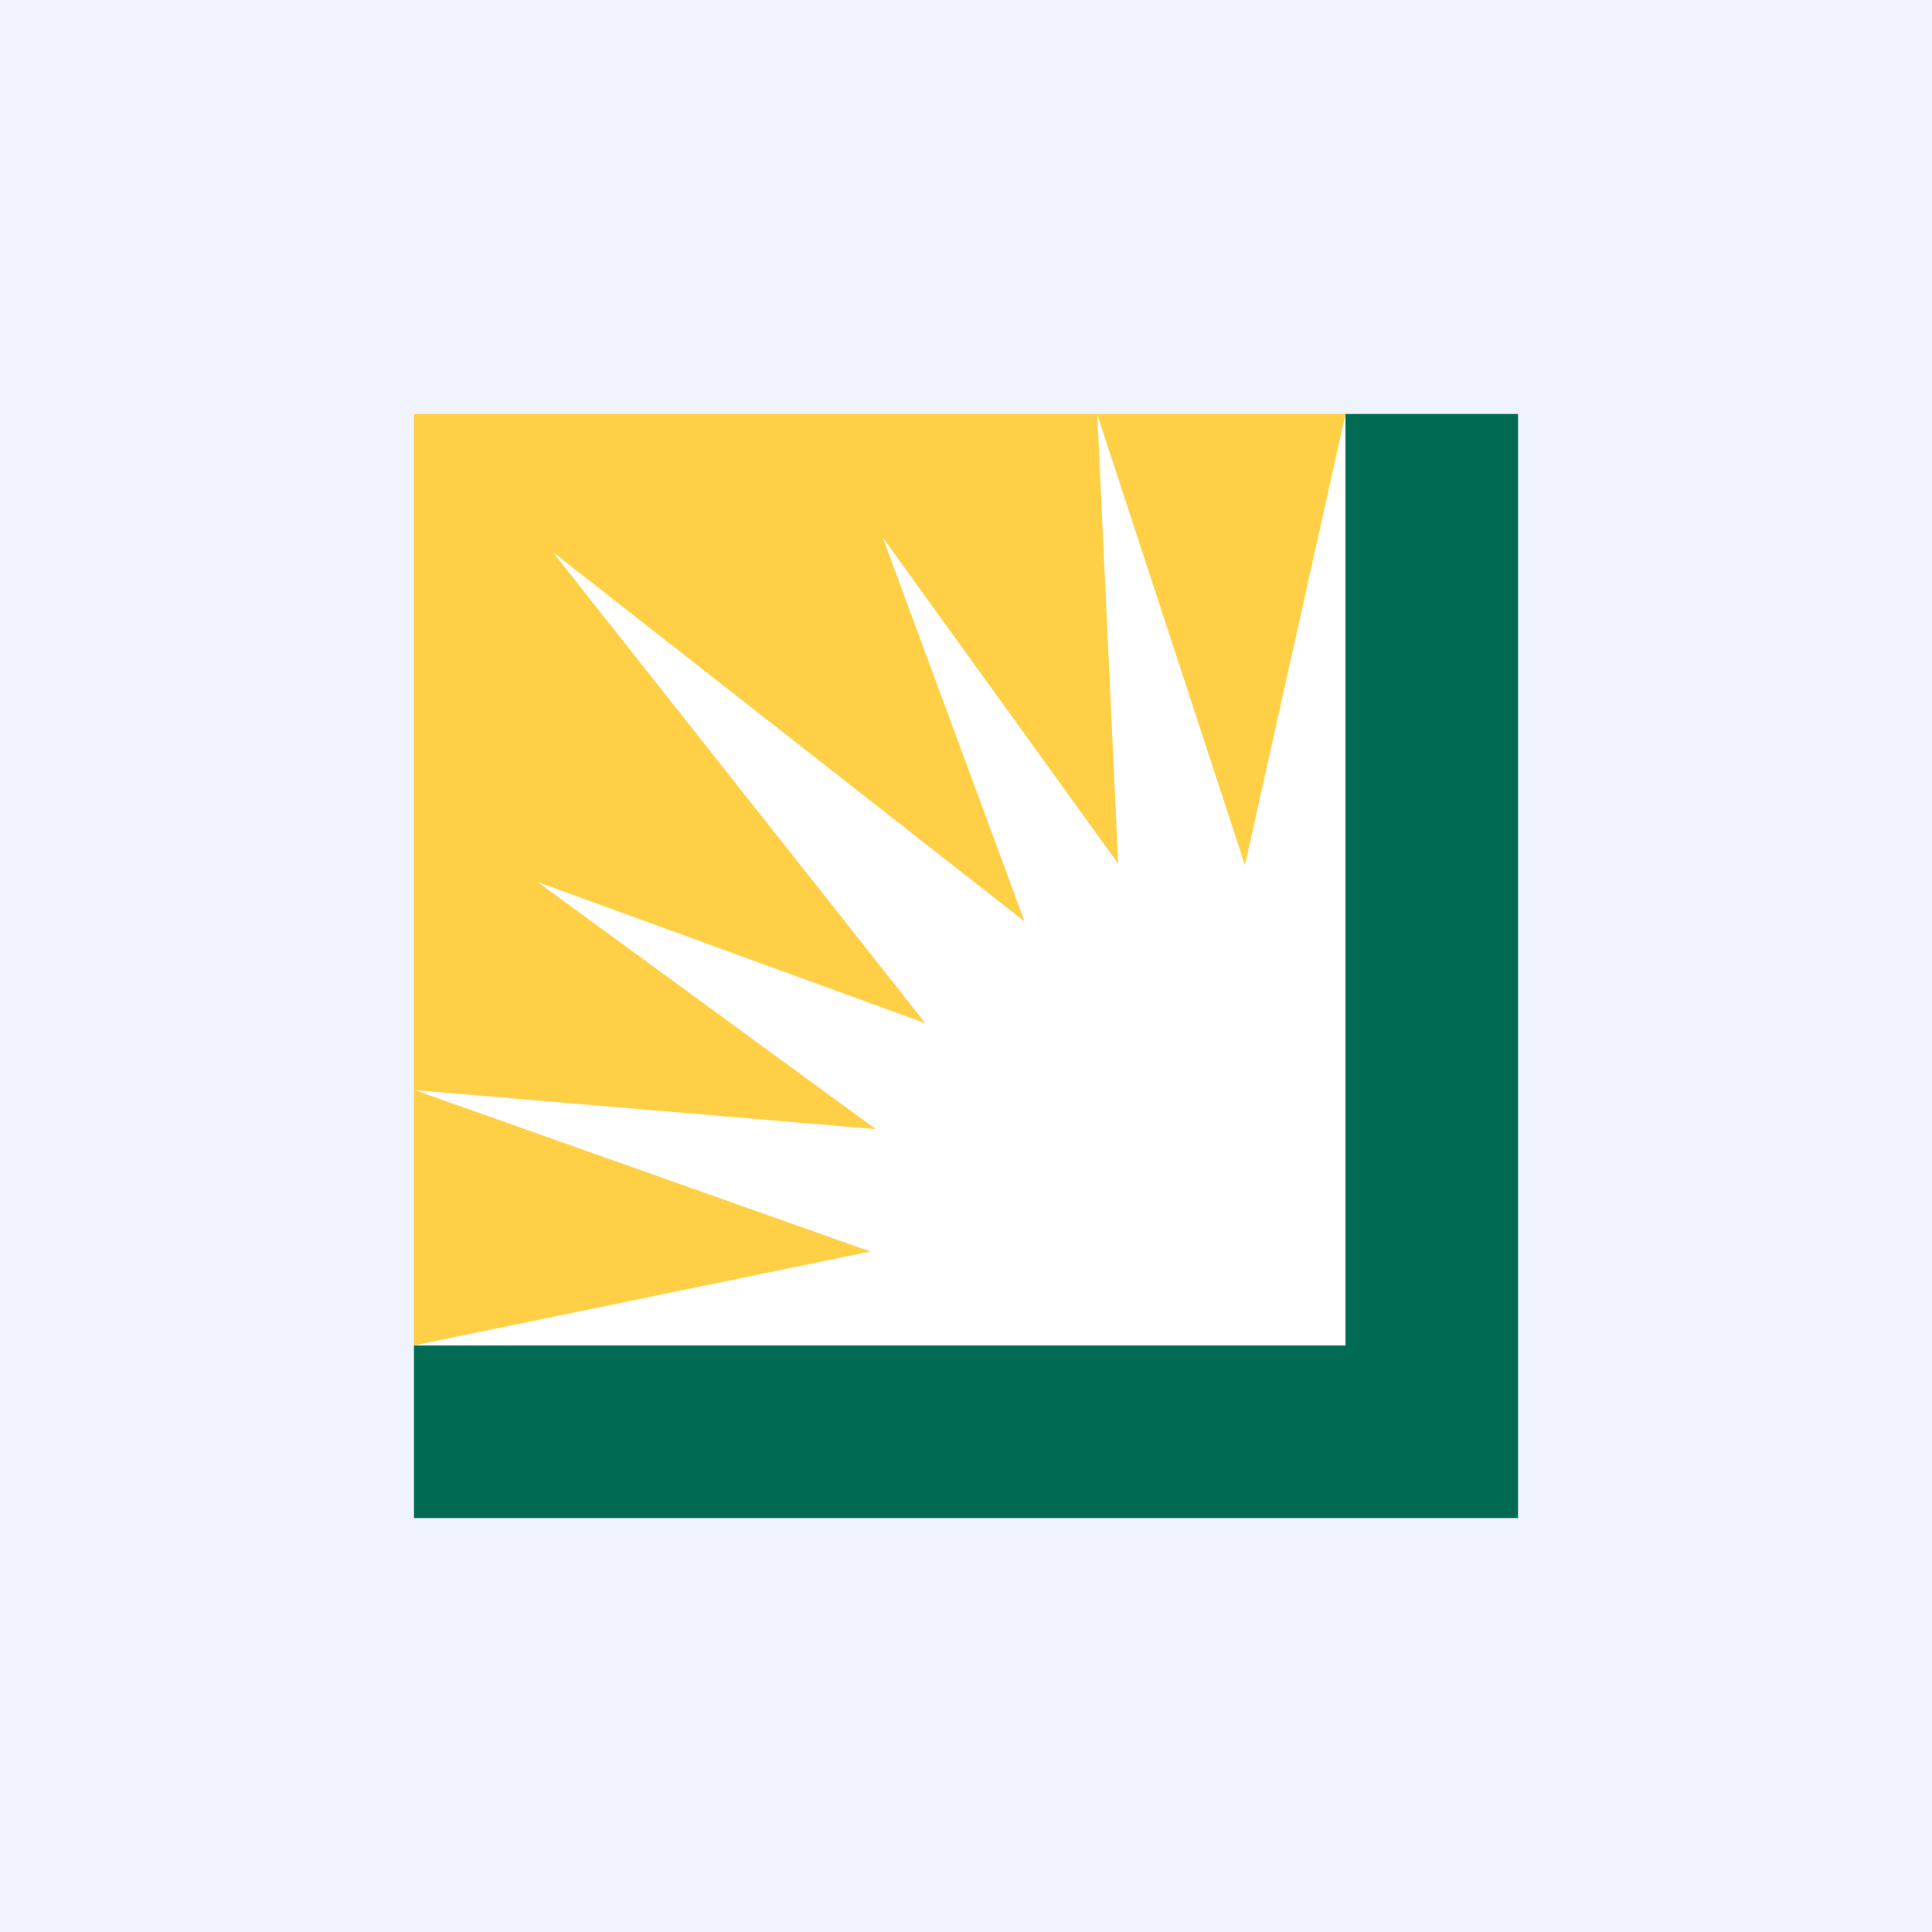 <!-- by TradingView --><svg width="56" height="56" xmlns="http://www.w3.org/2000/svg"><path fill="#F0F3FA" d="M0 0h56v56H0z"/><path d="M12 43.984h32V12H12v31.983z" fill="#fff"/><path d="M12.02 31.597l13.366 1.132-9.8-7.162 11.238 4.093-10.807-13.665L29.699 26.71l-4.112-11.13 6.825 9.456-.607-13.02 4.28 13.06L39 12H12v26.998l13.227-2.723-13.207-4.678z" fill="#FFD046"/><path d="M12 39h27V12h5v32H12v-5z" fill="#006A53"/></svg>